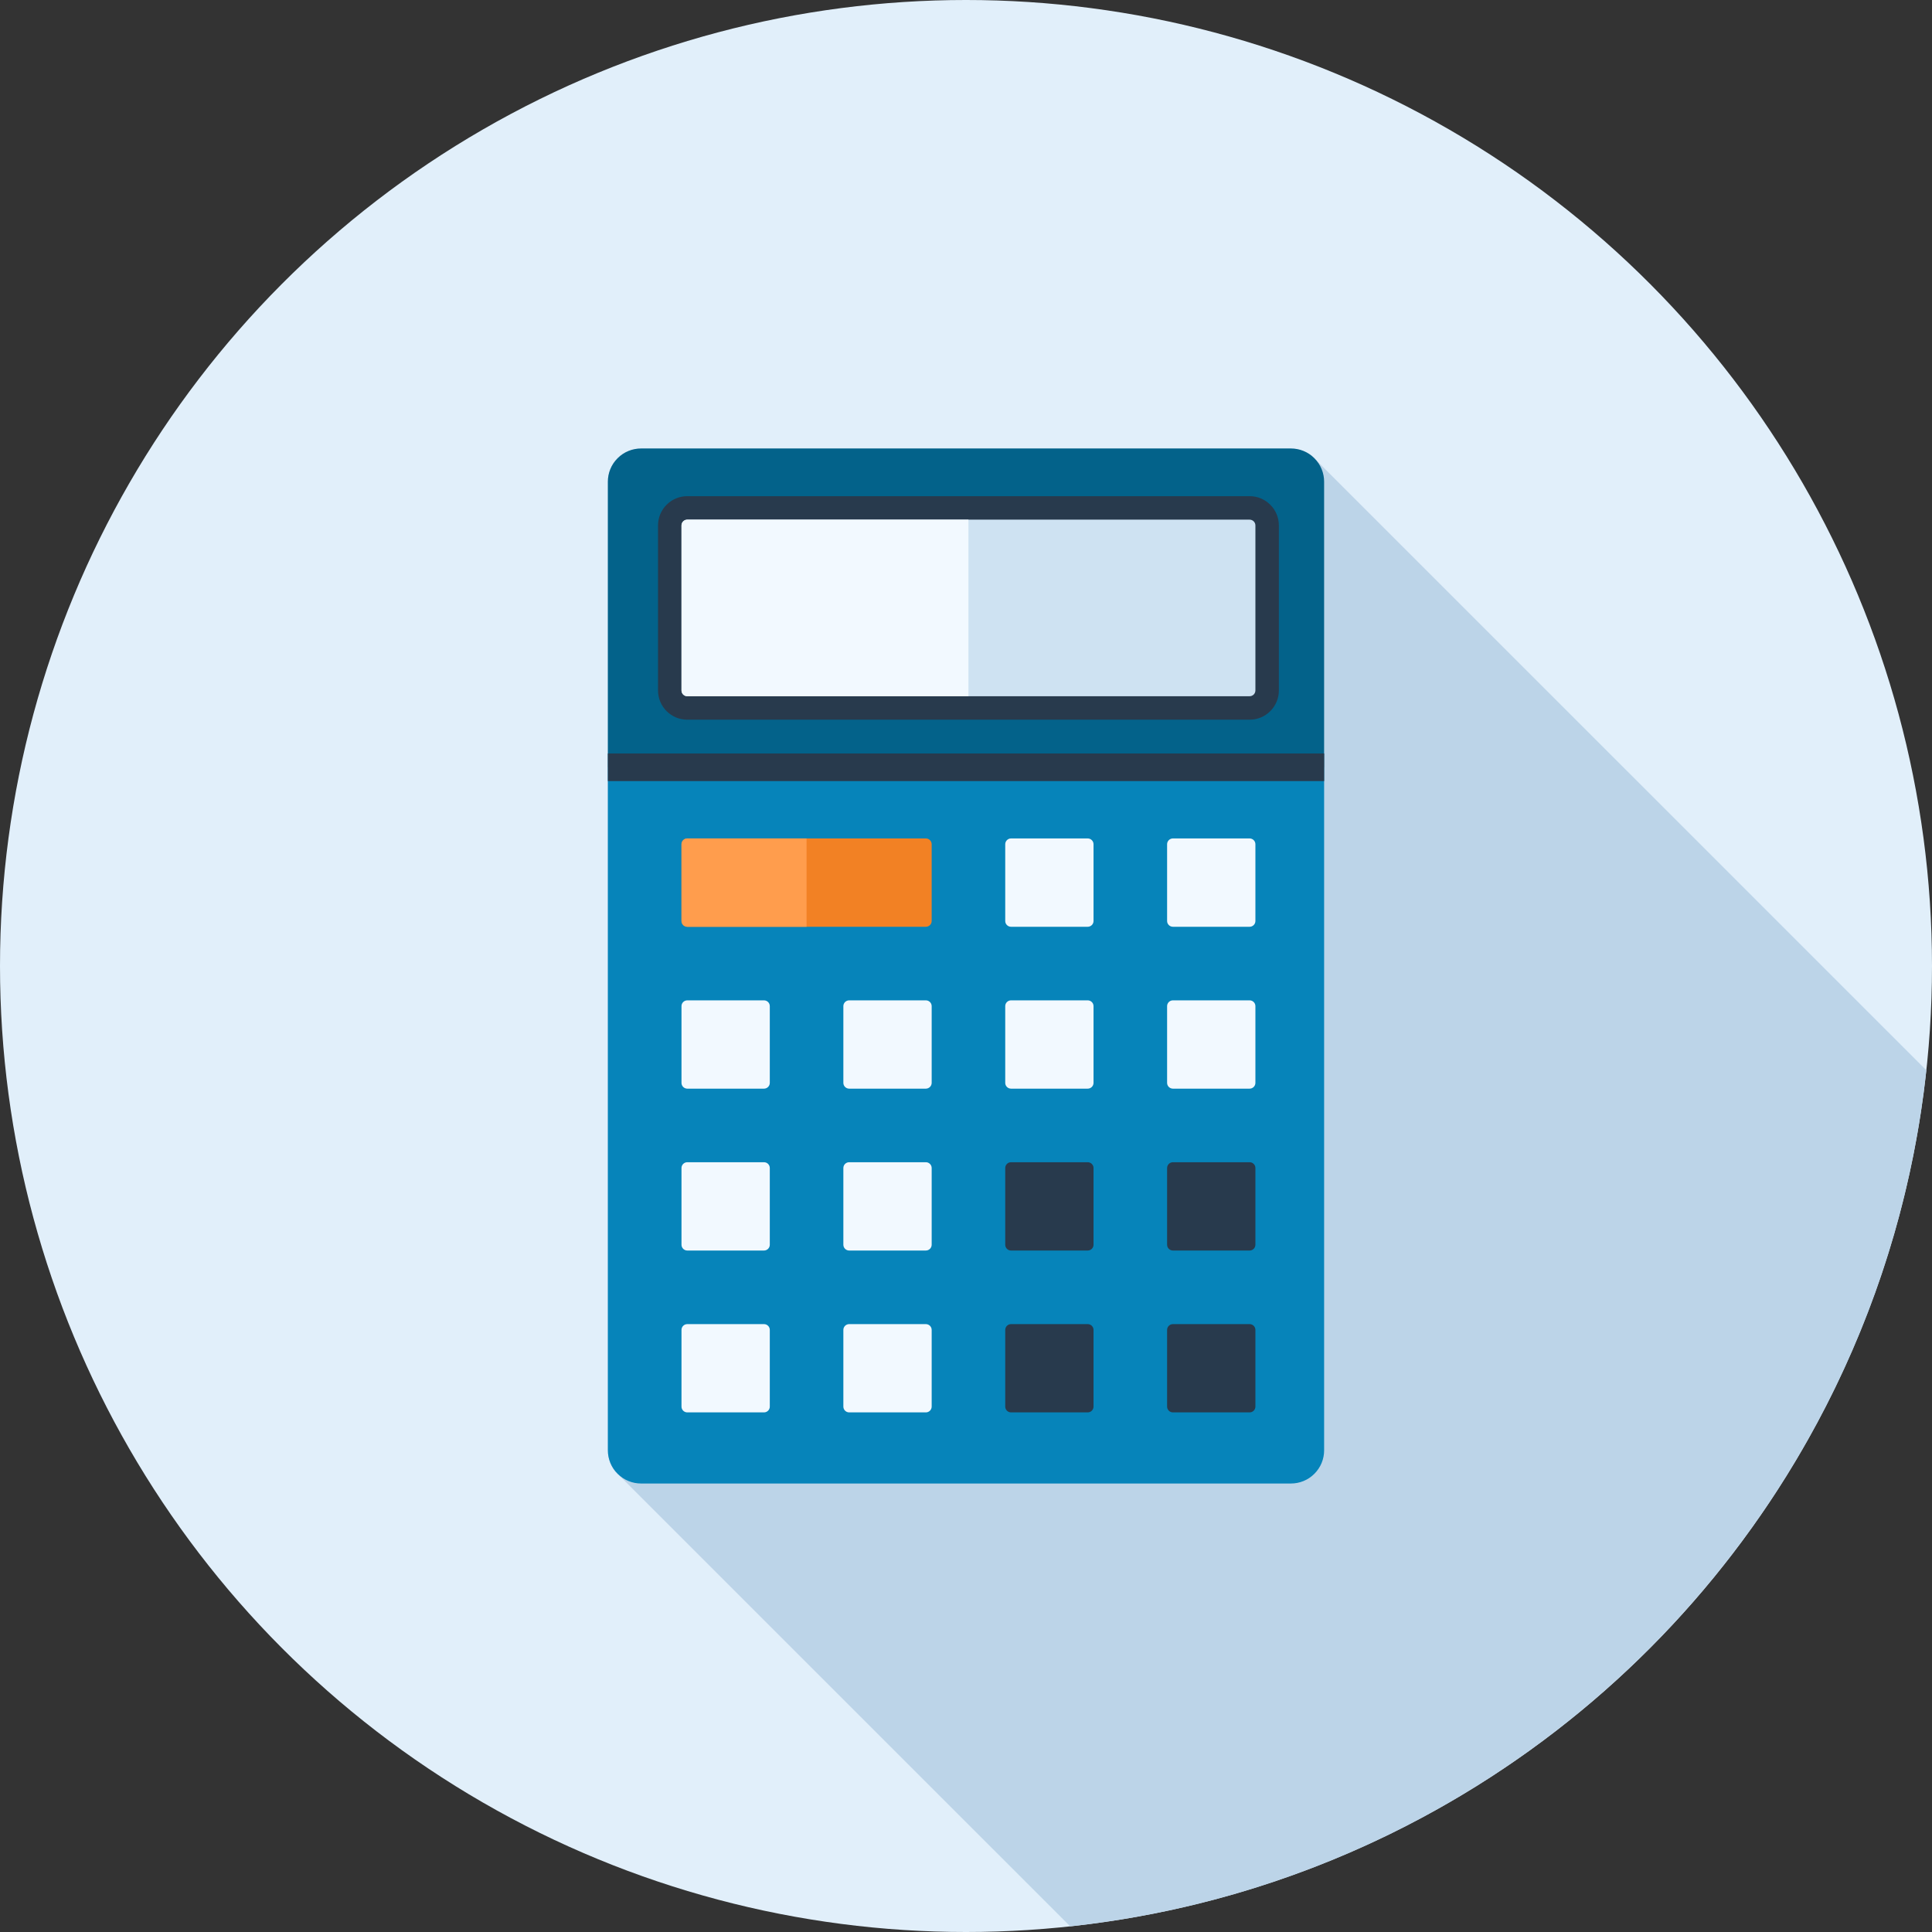 <?xml version="1.0" encoding="iso-8859-1"?>
<!-- Generator: Adobe Illustrator 19.0.0, SVG Export Plug-In . SVG Version: 6.00 Build 0)  -->
<svg version="1.1" id="Layer_1" xmlns="http://www.w3.org/2000/svg" xmlns:xlink="http://www.w3.org/1999/xlink" x="0px" y="0px"
	 viewBox="0 0 512 512" style="enable-background:new 0 0 512 512;" xml:space="preserve">
<rect x="0" y="0" width="512" height="512" fill="#333333" stroke="none"/>
<circle style="fill:#E1EFFA;" cx="256" cy="256" r="256"/>
<path style="fill:#BCD4E8;" d="M510.495,283.622L348.933,122.079c-0.22-0.22-0.404-0.443-0.625-0.66
	c-0.218-0.218-0.435-0.407-0.655-0.625c-1.61-1.28-3.584-1.938-5.56-1.938H169.876c-2.232,0-4.498,0.842-6.216,2.563
	c-1.72,1.718-2.563,3.988-2.563,6.216v256.735c0,1.938,0.66,3.948,1.938,5.563c0.22,0.218,0.404,0.435,0.625,0.653
	c0.105,0.113,0.218,0.218,0.325,0.294l119.619,119.613C402.934,497.695,497.692,402.936,510.495,283.622z"/>
<path style="fill:#0684BA;" d="M350.907,203.354H161.091v181.002c0,2.255,0.858,4.503,2.586,6.216
	c1.713,1.715,3.965,2.573,6.216,2.573h172.216c2.253,0,4.5-0.858,6.213-2.573c1.715-1.713,2.586-3.96,2.586-6.216V203.354z"/>
<path style="fill:#F28124;" d="M246.902,244.073c0,0.842-0.694,1.531-1.539,1.531h-63.224c-0.847,0-1.539-0.689-1.539-1.531v-20.342
	c0-0.842,0.691-1.536,1.539-1.536h63.222c0.847,0,1.539,0.694,1.539,1.536v20.342H246.902z"/>
<path style="fill:#FF9D4D;" d="M213.752,222.195h-31.613c-0.847,0-1.539,0.694-1.539,1.536v20.342c0,0.842,0.691,1.531,1.539,1.531
	h31.611v-23.409H213.752z"/>
<g>
	<path style="fill:#F2F9FF;" d="M289.797,244.073c0,0.842-0.694,1.531-1.539,1.531h-20.324c-0.842,0-1.536-0.689-1.536-1.531
		v-20.342c0-0.842,0.694-1.536,1.536-1.536h20.324c0.842,0,1.539,0.694,1.539,1.536V244.073z"/>
	<path style="fill:#F2F9FF;" d="M332.695,244.073c0,0.842-0.691,1.531-1.533,1.531h-20.329c-0.842,0-1.539-0.689-1.539-1.531
		v-20.342c0-0.842,0.694-1.536,1.539-1.536h20.329c0.842,0,1.533,0.694,1.533,1.536V244.073z"/>
	<path style="fill:#F2F9FF;" d="M204.004,286.973c0,0.842-0.689,1.531-1.539,1.531h-20.324c-0.847,0-1.539-0.689-1.539-1.531
		v-20.339c0-0.842,0.691-1.531,1.539-1.531h20.324c0.85,0,1.539,0.689,1.539,1.531V286.973z"/>
	<path style="fill:#F2F9FF;" d="M246.902,286.973c0,0.842-0.694,1.531-1.539,1.531h-20.324c-0.842,0-1.539-0.689-1.539-1.531
		v-20.339c0-0.842,0.694-1.531,1.539-1.531h20.324c0.847,0,1.539,0.689,1.539,1.531V286.973z"/>
	<path style="fill:#F2F9FF;" d="M289.797,286.973c0,0.842-0.694,1.531-1.539,1.531h-20.324c-0.842,0-1.536-0.689-1.536-1.531
		v-20.339c0-0.842,0.694-1.531,1.536-1.531h20.324c0.842,0,1.539,0.689,1.539,1.531V286.973z"/>
	<path style="fill:#F2F9FF;" d="M332.695,286.973c0,0.842-0.691,1.531-1.533,1.531h-20.329c-0.842,0-1.539-0.689-1.539-1.531
		v-20.339c0-0.842,0.694-1.531,1.539-1.531h20.329c0.842,0,1.533,0.689,1.533,1.531V286.973z"/>
	<path style="fill:#F2F9FF;" d="M204.004,329.864c0,0.85-0.689,1.539-1.539,1.539h-20.324c-0.847,0-1.539-0.689-1.539-1.539v-20.332
		c0-0.842,0.691-1.531,1.539-1.531h20.324c0.85,0,1.539,0.689,1.539,1.531V329.864z"/>
	<path style="fill:#F2F9FF;" d="M246.902,329.864c0,0.85-0.694,1.539-1.539,1.539h-20.324c-0.842,0-1.539-0.689-1.539-1.539v-20.332
		c0-0.842,0.694-1.531,1.539-1.531h20.324c0.847,0,1.539,0.689,1.539,1.531V329.864z"/>
</g>
<path style="fill:#283A4D;" d="M289.797,329.864c0,0.85-0.694,1.539-1.539,1.539h-20.324c-0.842,0-1.536-0.689-1.536-1.539v-20.332
	c0-0.842,0.694-1.531,1.536-1.531h20.324c0.842,0,1.539,0.689,1.539,1.531V329.864z"/>
<g>
	<path style="fill:#F2F9FF;" d="M204.004,372.767c0,0.842-0.689,1.531-1.539,1.531h-20.324c-0.847,0-1.539-0.689-1.539-1.531
		v-20.332c0-0.842,0.691-1.531,1.539-1.531h20.324c0.85,0,1.539,0.689,1.539,1.531V372.767z"/>
	<path style="fill:#F2F9FF;" d="M246.902,372.767c0,0.842-0.694,1.531-1.539,1.531h-20.324c-0.842,0-1.539-0.689-1.539-1.531
		v-20.332c0-0.842,0.694-1.531,1.539-1.531h20.324c0.847,0,1.539,0.689,1.539,1.531V372.767z"/>
</g>
<g>
	<path style="fill:#283A4D;" d="M289.797,372.767c0,0.842-0.694,1.531-1.539,1.531h-20.324c-0.842,0-1.536-0.689-1.536-1.531
		v-20.332c0-0.842,0.694-1.531,1.536-1.531h20.324c0.842,0,1.539,0.689,1.539,1.531V372.767z"/>
	<path style="fill:#283A4D;" d="M332.695,372.767c0,0.842-0.691,1.531-1.533,1.531h-20.329c-0.842,0-1.539-0.689-1.539-1.531
		v-20.332c0-0.842,0.694-1.531,1.539-1.531h20.329c0.842,0,1.533,0.689,1.533,1.531V372.767z"/>
	<path style="fill:#283A4D;" d="M332.695,329.864c0,0.85-0.691,1.539-1.533,1.539h-20.329c-0.842,0-1.539-0.689-1.539-1.539v-20.332
		c0-0.842,0.694-1.531,1.539-1.531h20.329c0.842,0,1.533,0.689,1.533,1.531V329.864z"/>
</g>
<path style="fill:#03628A;" d="M350.907,127.652c0-2.25-0.87-4.5-2.586-6.218c-1.713-1.72-3.96-2.578-6.213-2.578H169.892
	c-2.25,0-4.503,0.858-6.216,2.578c-1.728,1.718-2.586,3.968-2.586,6.218v75.699h189.816V127.652z"/>
<path style="fill:#283A4D;" d="M182.139,190.725c-2.071,0-4.017-0.806-5.486-2.268c-1.457-1.454-2.268-3.407-2.268-5.486v-43.725
	c0-2.068,0.806-4.017,2.268-5.478c1.467-1.467,3.412-2.276,5.486-2.276h149.023c2.076,0,4.027,0.814,5.491,2.291
	c1.452,1.446,2.26,3.395,2.26,5.463v43.727c0,2.079-0.812,4.032-2.284,5.491c-1.441,1.454-3.392,2.263-5.468,2.263H182.139V190.725z
	"/>
<path style="fill:#CEE2F2;" d="M182.139,137.71c-0.392,0-0.786,0.151-1.088,0.453c-0.297,0.297-0.448,0.689-0.448,1.08v43.727
	c0,0.392,0.151,0.786,0.448,1.088c0.302,0.297,0.696,0.448,1.088,0.448h149.023c0.389,0,0.783-0.151,1.085-0.448
	c0.297-0.302,0.448-0.696,0.448-1.088v-43.725c0-0.394-0.151-0.783-0.448-1.08c-0.302-0.302-0.694-0.453-1.085-0.453H182.139V137.71
	z"/>
<path style="fill:#F2F9FF;" d="M182.139,137.71c-0.392,0-0.786,0.151-1.088,0.453c-0.297,0.297-0.448,0.689-0.448,1.08v43.727
	c0,0.392,0.151,0.786,0.448,1.088c0.302,0.297,0.696,0.448,1.088,0.448h74.509V137.71H182.139z"/>
<rect x="161.091" y="199.68" style="fill:#283A4D;" width="189.824" height="7.314"/>
<g>
</g>
<g>
</g>
<g>
</g>
<g>
</g>
<g>
</g>
<g>
</g>
<g>
</g>
<g>
</g>
<g>
</g>
<g>
</g>
<g>
</g>
<g>
</g>
<g>
</g>
<g>
</g>
<g>
</g>
</svg>
